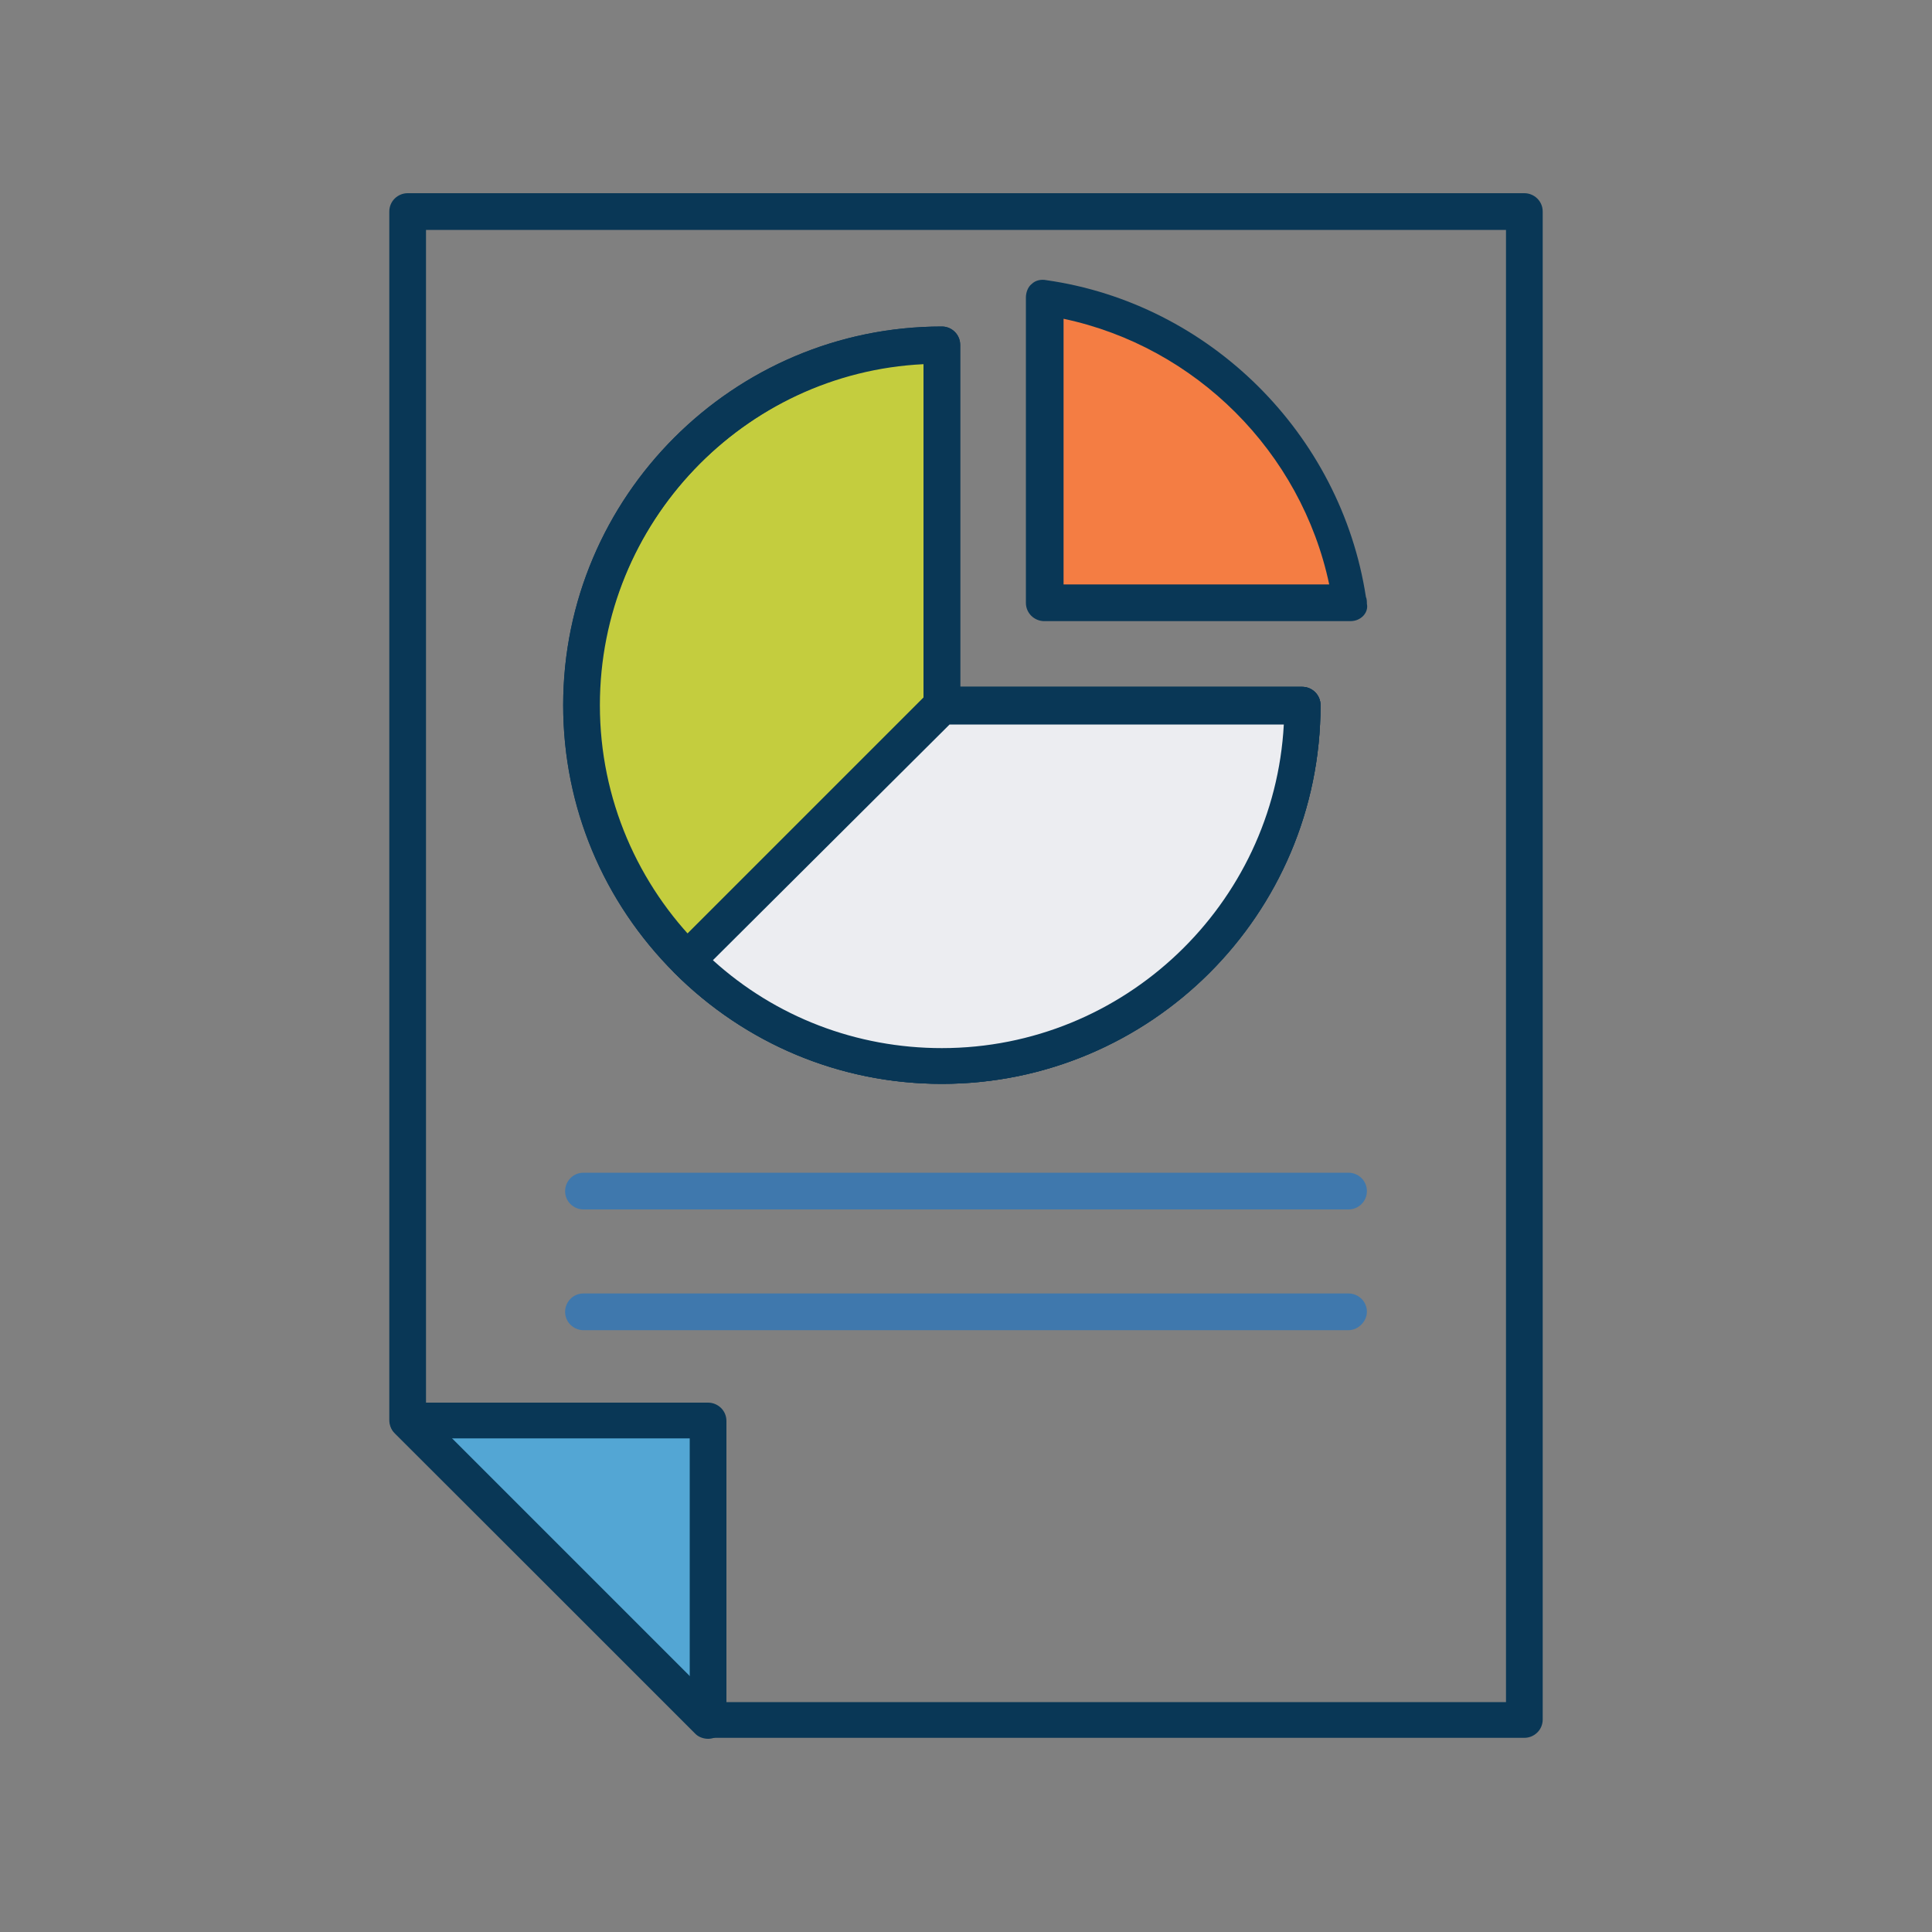 <?xml version="1.0" encoding="utf-8"?>
<!-- Generator: Adobe Illustrator 21.1.0, SVG Export Plug-In . SVG Version: 6.00 Build 0)  -->
<svg version="1.1" id="Layer_1" xmlns="http://www.w3.org/2000/svg" xmlns:xlink="http://www.w3.org/1999/xlink" x="0px" y="0px"
	 viewBox="0 0 200 200" style="enable-background:new 0 0 200 200;" xml:space="preserve">
<rect x="0" y="0" width="200" height="200" fill="#808080" stroke="none"/>
<style type="text/css">
	.st0{fill:#53A6D4;}
	.st1{fill:#ECEDF1;}
	.st2{fill:#093756;}
	.st3{fill:#5477BB;}
	.st4{fill:#F8AE5C;}
	.st5{fill:#3F78AD;}
	.st6{fill:#F47D43;}
	.st7{fill:url(#);}
	.st8{fill:#C4CD3E;}
</style>
<g>
	<polygon class="st0" points="42.2,147 73.3,178.1 73.3,147 	"/>
	<path class="st2" d="M73.3,180c-0.5,0-1-0.2-1.3-0.5l-31.1-31.1c-0.5-0.5-0.7-1.3-0.4-2c0.3-0.7,1-1.2,1.7-1.2h31.1
		c1,0,1.9,0.8,1.9,1.9v31.1C75.2,179.2,74.3,180,73.3,180z M46.7,148.9l24.7,24.7v-24.7H46.7z"/>
	<path class="st8" d="M97.5,35.7c-20.6,0-37.3,16.7-37.3,37.3c0,20.6,16.7,37.3,37.3,37.3c20.6,0,37.3-16.7,37.3-37.3H97.5V35.7z"/>
	<path class="st2" d="M97.5,112.2c-21.6,0-39.2-17.6-39.2-39.2c0-21.6,17.6-39.2,39.2-39.2c1,0,1.9,0.8,1.9,1.9v35.4h35.4
		c1,0,1.9,0.8,1.9,1.9C136.7,94.7,119.1,112.2,97.5,112.2z M95.6,37.6C77,38.6,62.1,54.1,62.1,73c0,19.5,15.9,35.4,35.4,35.4
		c18.9,0,34.4-14.9,35.4-33.6H97.5c-1,0-1.9-0.8-1.9-1.9V37.6z"/>
	<path class="st2" d="M157.8,20H42.2c-1,0-1.9,0.8-1.9,1.9V147c0,0.5,0.2,1,0.5,1.3L72,179.4c0.4,0.4,0.8,0.5,1.3,0.5h84.5
		c1,0,1.9-0.8,1.9-1.9V21.9C159.7,20.8,158.8,20,157.8,20z M155.9,176.2H74.1l-30-30V23.8h111.8V176.2z"/>
	<path class="st2" d="M97.5,112.2c21.6,0,39.2-17.6,39.2-39.2c0-1-0.8-1.9-1.9-1.9H99.4V35.7c0-1-0.8-1.9-1.9-1.9
		c-21.6,0-39.2,17.6-39.2,39.2c0,10.5,4.1,20.3,11.5,27.7C77.2,108.1,87.1,112.2,97.5,112.2z M95.6,37.7V73c0,1,0.8,1.9,1.9,1.9
		h35.4c-1,18.7-16.5,33.5-35.4,33.5c-9.5,0-18.4-3.7-25.1-10.4c-6.7-6.7-10.4-15.5-10.4-25C62.1,54.1,77,38.6,95.6,37.7z"/>
	<path class="st6" d="M108.2,30.8c16.3,2.3,29.3,15.3,31.6,31.6h-31.6V30.8z"/>
	<path class="st2" d="M139.8,64.3C139.8,64.3,139.8,64.3,139.8,64.3h-31.7c-1,0-1.9-0.8-1.9-1.9V30.8c0-0.5,0.2-1.1,0.6-1.4
		c0.4-0.4,1-0.5,1.5-0.4c16.9,2.4,30.5,15.9,33.1,32.8c0.1,0.2,0.1,0.5,0.1,0.7C141.7,63.4,140.9,64.3,139.8,64.3z M110.1,60.5h27.5
		c-2.9-13.7-13.8-24.6-27.5-27.5V60.5z"/>
	<path class="st1" d="M134.8,73c0,20.6-16.7,37.3-37.3,37.3c-10.3,0-19.6-4.2-26.4-10.9L97.5,73H134.8z"/>
	<path class="st2" d="M97.5,112.2c-10.5,0-20.3-4.1-27.7-11.5c-0.7-0.7-0.7-1.9,0-2.7l26.4-26.4c0.4-0.4,0.8-0.5,1.3-0.5h37.3
		c1,0,1.9,0.8,1.9,1.9C136.7,94.6,119.1,112.2,97.5,112.2z M73.8,99.4c6.5,5.9,14.9,9.1,23.7,9.1c18.9,0,34.4-14.9,35.4-33.5H98.3
		L73.8,99.4z"/>
	<path class="st5" d="M139.6,125.2H60.4c-1,0-1.9-0.8-1.9-1.9c0-1,0.8-1.9,1.9-1.9h79.2c1,0,1.9,0.8,1.9,1.9
		C141.5,124.4,140.6,125.2,139.6,125.2z"/>
	<path class="st5" d="M139.6,137.7H60.4c-1,0-1.9-0.8-1.9-1.9c0-1,0.8-1.9,1.9-1.9h79.2c1,0,1.9,0.8,1.9,1.9
		C141.5,136.8,140.6,137.7,139.6,137.7z"/>
</g>
</svg>
